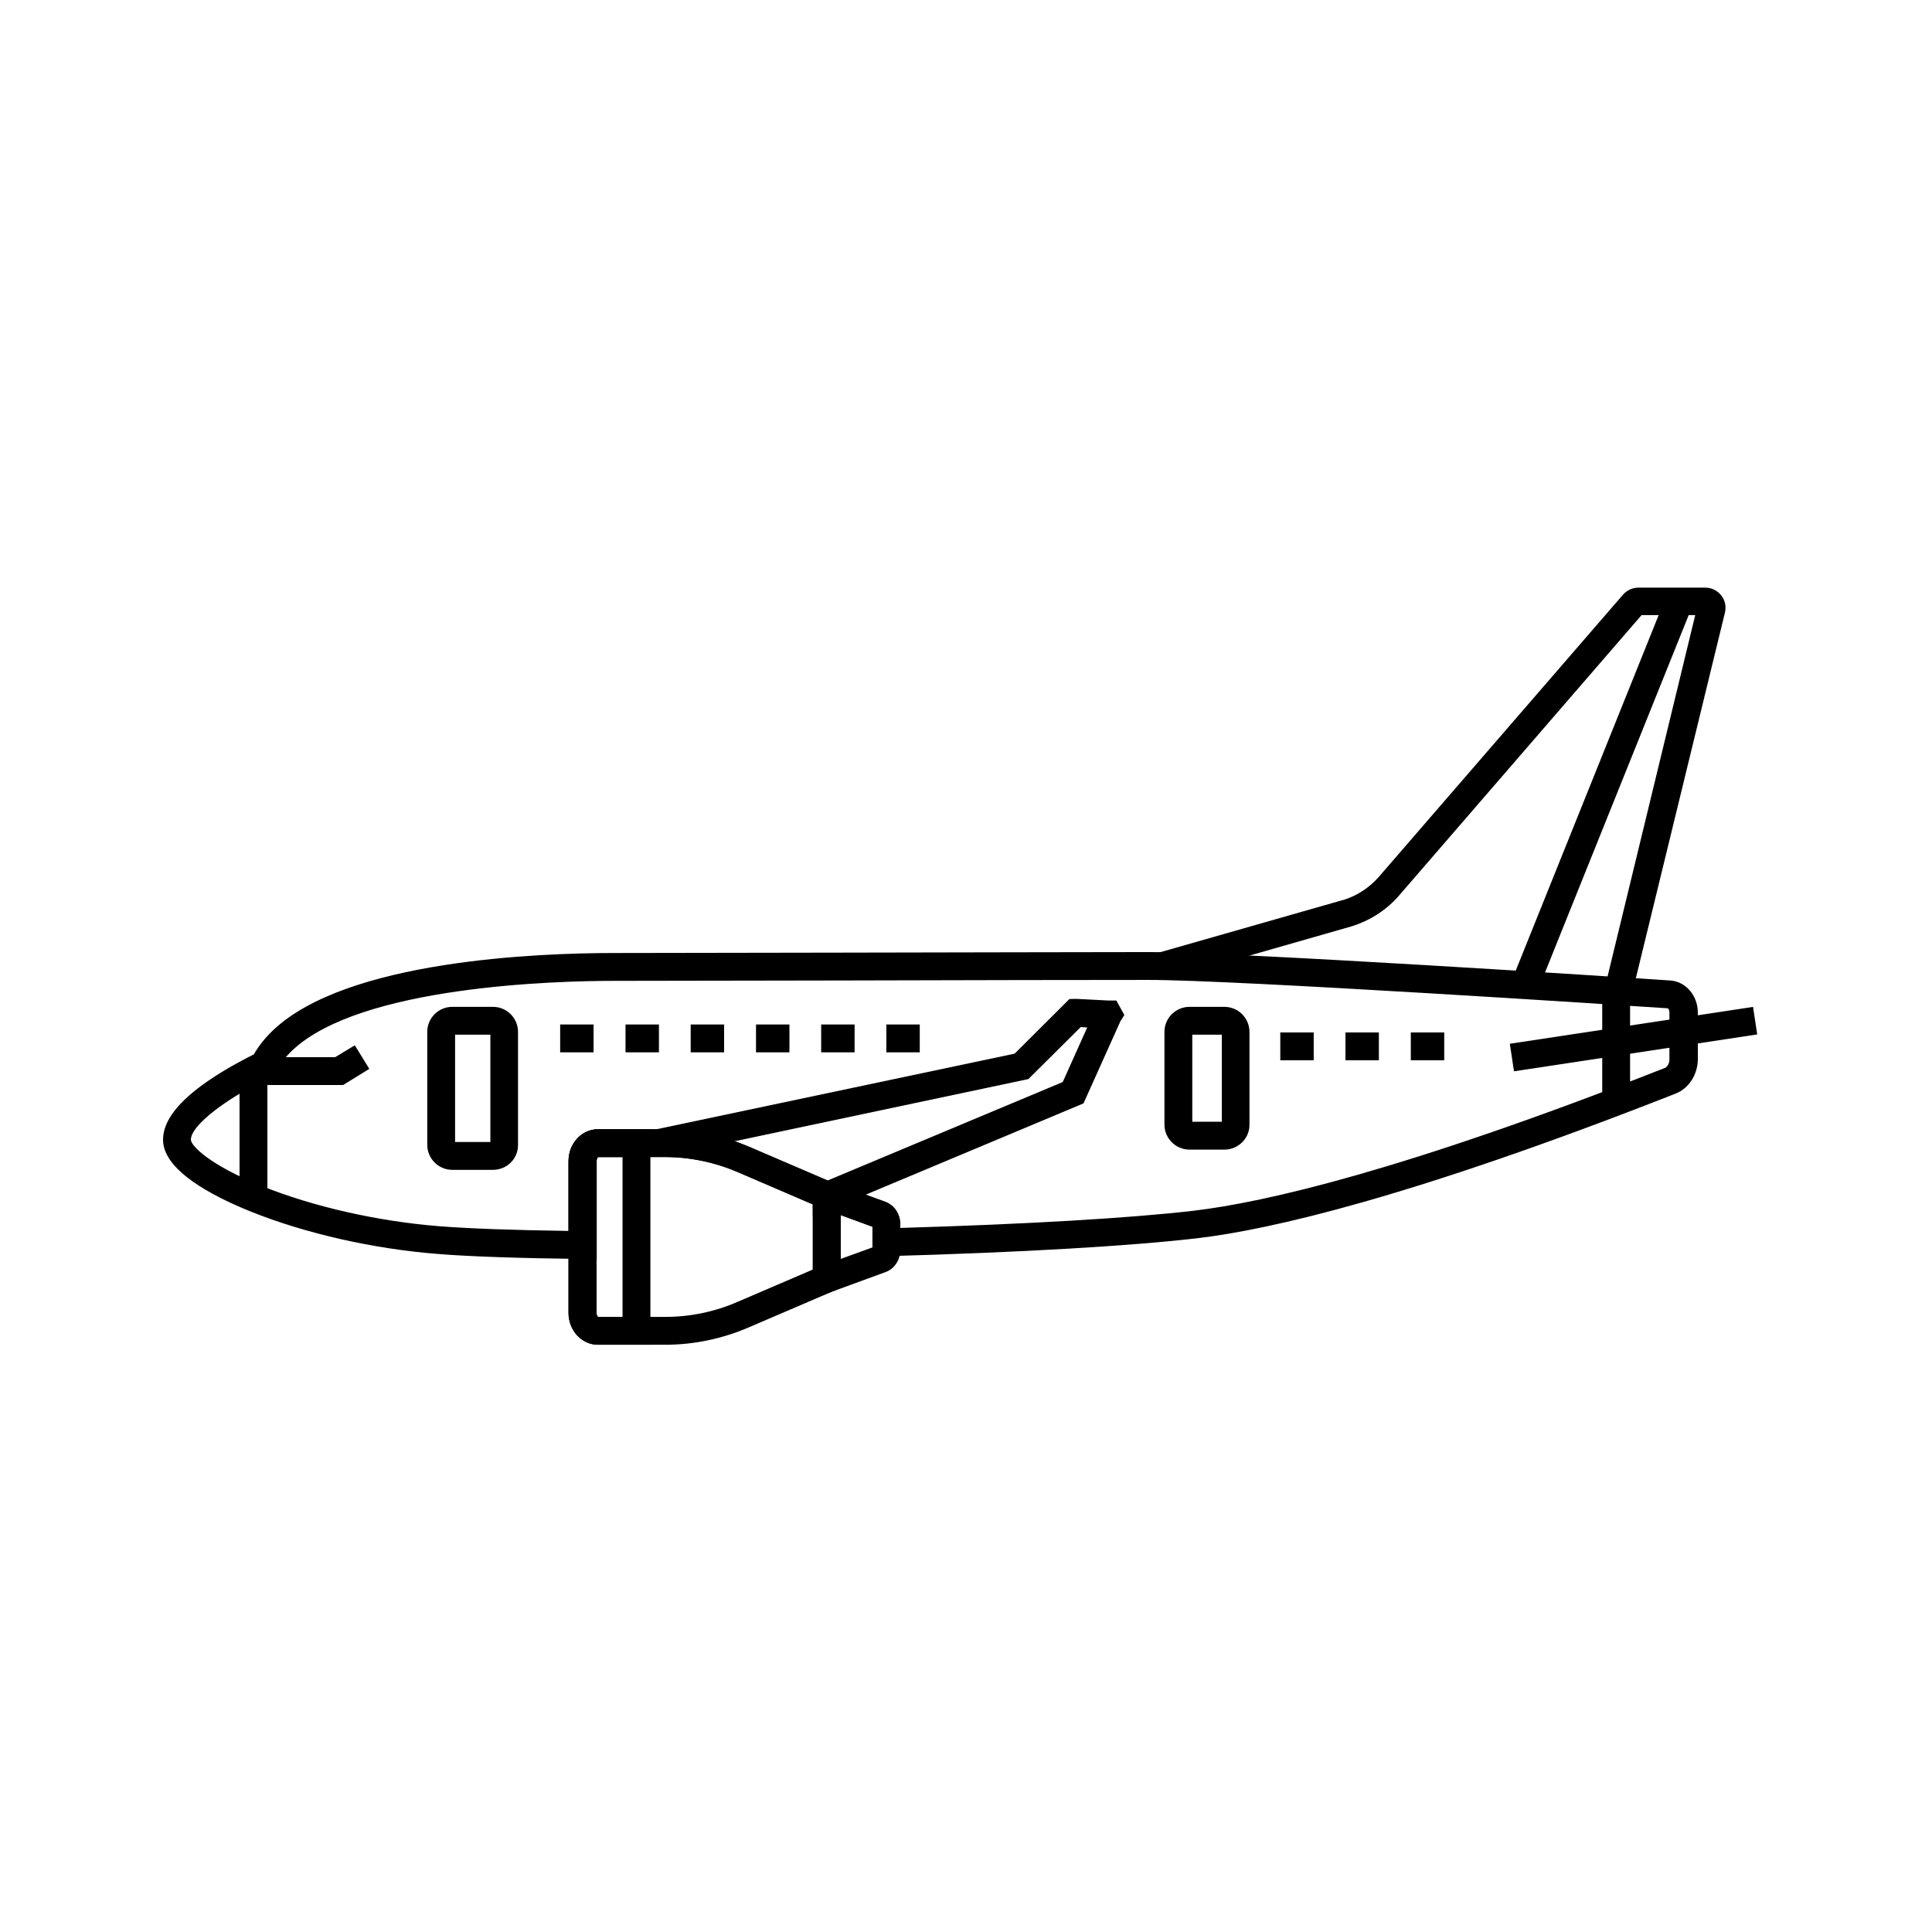 <?xml version="1.0" encoding="UTF-8"?>
<!-- The Best Svg Icon site in the world: iconSvg.co, Visit us! https://iconsvg.co -->
<svg fill="#000000" width="800px" height="800px" version="1.1" viewBox="144 144 512 512" xmlns="http://www.w3.org/2000/svg">
 <g>
  <path d="m359.41 466.47v-5.707h3.641l-1.328-3.25 63.91-26.762 6.492-14.465-1.723-0.102-13.871 13.777-97.418 20.617-1.523-7.234 95.301-20.121 14.512-14.465 1.672-0.051 8.711 0.441h2.066l2.113 3.84-1.031 1.621-9.793 21.797z"/>
  <path d="m544.12 420.61 64.453-9.773 1.105 7.297-64.453 9.773z"/>
  <path d="m234.93 431.54h-23.766v-7.379h21.648l5.215-3.148 3.84 6.246z"/>
  <path d="m302.09 477.69-3.738-0.051c-16.629-0.195-29.914-0.641-38.328-1.328-17.023-1.328-35.031-5.41-49.398-11.168-10.676-4.281-23.418-11.07-23.418-19.09 0-4.922 3.887-10.035 11.855-15.547 4.922-3.394 10.137-6.051 12.203-7.086 1.328-2.312 3.102-4.527 5.266-6.543 19.531-18.352 69.715-20.32 90.379-20.32 7.871 0 33.012-0.051 59.68-0.098 31.98-0.051 68.191-0.148 81.82-0.148 23.418 0 126.54 6.742 138.2 7.527 4.082 0.246 7.281 3.938 7.332 8.414v12.398c0 4.082-2.363 7.773-5.856 9.152l-0.246 0.098c-69.961 27.504-107.36 35.965-126.39 38.227-17.613 2.066-46.887 3.789-82.41 4.773l-3.789 0.098v-7.922l-13.578-4.922-22.043-9.496c-6.199-2.656-12.695-4.035-19.285-4.035h-17.809c-0.148 0.098-0.395 0.441-0.395 1.031v26.035zm146.32-74c-13.629 0-49.84 0.051-81.82 0.148-26.617 0.051-51.809 0.098-59.68 0.098-15.449 0-67.258 1.328-85.363 18.352-1.871 1.77-3.344 3.641-4.328 5.609l-0.543 1.133-1.477 0.688c-10.184 4.82-20.613 12.25-20.613 16.336 0 1.477 4.723 6.594 18.793 12.25 13.676 5.512 30.898 9.398 47.23 10.676 7.625 0.59 19.387 1.031 34.094 1.23v-18.5c0-4.676 3.492-8.414 7.773-8.414h17.816c7.625 0 15.105 1.574 22.188 4.625l21.941 9.445 14.168 5.164c2.363 0.887 3.938 3.199 3.938 5.856v1.031c33.605-0.984 61.156-2.609 77.934-4.574 18.598-2.215 55.352-10.527 124.53-37.738l0.246-0.098c0.59-0.246 1.18-1.133 1.18-2.312v-12.398c0-0.641-0.297-1.031-0.441-1.082-11.512-0.781-114.39-7.523-137.56-7.523z"/>
  <path d="m576.23 408.51-7.184-1.723 24.207-99.777h-14.219l-64.207 74.242c-3.246 3.789-7.527 6.594-12.301 8.117l-0.098 0.051-49.496 14.168-2.016-7.086 49.445-14.121c3.492-1.133 6.543-3.199 8.953-5.902l64.797-74.883c1.031-1.18 2.559-1.871 4.133-1.871h17.613c1.672 0 3.246 0.738 4.281 2.066 1.031 1.277 1.379 2.953 0.984 4.574z"/>
  <path d="m359.41 488.16v-32.668l19.238 6.988c2.363 0.887 3.938 3.199 3.938 5.856l-0.004 6.934c0 2.656-1.574 5.019-3.938 5.856zm7.379-22.141v11.609l8.414-3.051v-5.461z"/>
  <path d="m274.64 454.02h-10.773c-3.691 0-6.641-3-6.641-6.641v-29.914c0-3.691 3-6.641 6.641-6.641h10.773c3.691 0 6.641 3 6.641 6.641v29.914c0.051 3.688-2.949 6.641-6.641 6.641zm-10.035-7.379h9.348v-28.438h-9.348z"/>
  <path d="m468.48 448.66h-9.25c-3.691 0-6.641-3-6.641-6.641v-24.551c0-3.691 3-6.641 6.641-6.641h9.25c3.691 0 6.641 3 6.641 6.641v24.551c0.051 3.641-2.949 6.641-6.641 6.641zm-8.512-7.379h7.824v-23.074h-7.824z"/>
  <path d="m544.28 404.72 41.309-102.75 6.848 2.754-41.309 102.75z"/>
  <path d="m316.36 500.37h-13.922c-4.281 0-7.773-3.789-7.773-8.414v-40.246c0-4.676 3.492-8.414 7.773-8.414h13.922zm-13.875-7.379h6.492v-42.359h-6.496c-0.148 0.098-0.395 0.441-0.395 1.031v40.246c0.004 0.59 0.25 0.98 0.398 1.082z"/>
  <path d="m292.45 415.5h8.855v7.379h-8.855z"/>
  <path d="m309.77 415.5h8.855v7.379h-8.855z"/>
  <path d="m327.04 415.5h8.855v7.379h-8.855z"/>
  <path d="m483.29 417.61h8.855v7.379h-8.855z"/>
  <path d="m500.56 417.61h8.855v7.379h-8.855z"/>
  <path d="m517.88 417.61h8.855v7.379h-8.855z"/>
  <path d="m344.35 415.5h8.855v7.379h-8.855z"/>
  <path d="m361.62 415.5h8.855v7.379h-8.855z"/>
  <path d="m378.89 415.5h8.855v7.379h-8.855z"/>
  <path d="m320.29 500.37h-17.859c-4.281 0-7.773-3.789-7.773-8.414v-40.246c0-4.676 3.492-8.461 7.773-8.461h17.859c4.625 0 9.297 0.59 13.777 1.77 2.856 0.738 5.707 1.723 8.414 2.856l24.305 10.43v27.012l-24.305 10.43c-7.086 3.051-14.562 4.625-22.191 4.625zm-17.809-7.379h17.809c6.594 0 13.086-1.328 19.285-4.035l19.828-8.512v-17.27l-19.828-8.512c-2.363-1.031-4.82-1.871-7.332-2.508-3.938-0.984-7.922-1.523-11.957-1.523h-17.809c-0.148 0.098-0.395 0.441-0.395 1.082v40.246c0.004 0.539 0.25 0.93 0.398 1.031z"/>
  <path d="m568.61 407.28h7.379v27.996h-7.379z"/>
  <path d="m207.48 427.65h7.379v33.258h-7.379z"/>
 </g>
</svg>